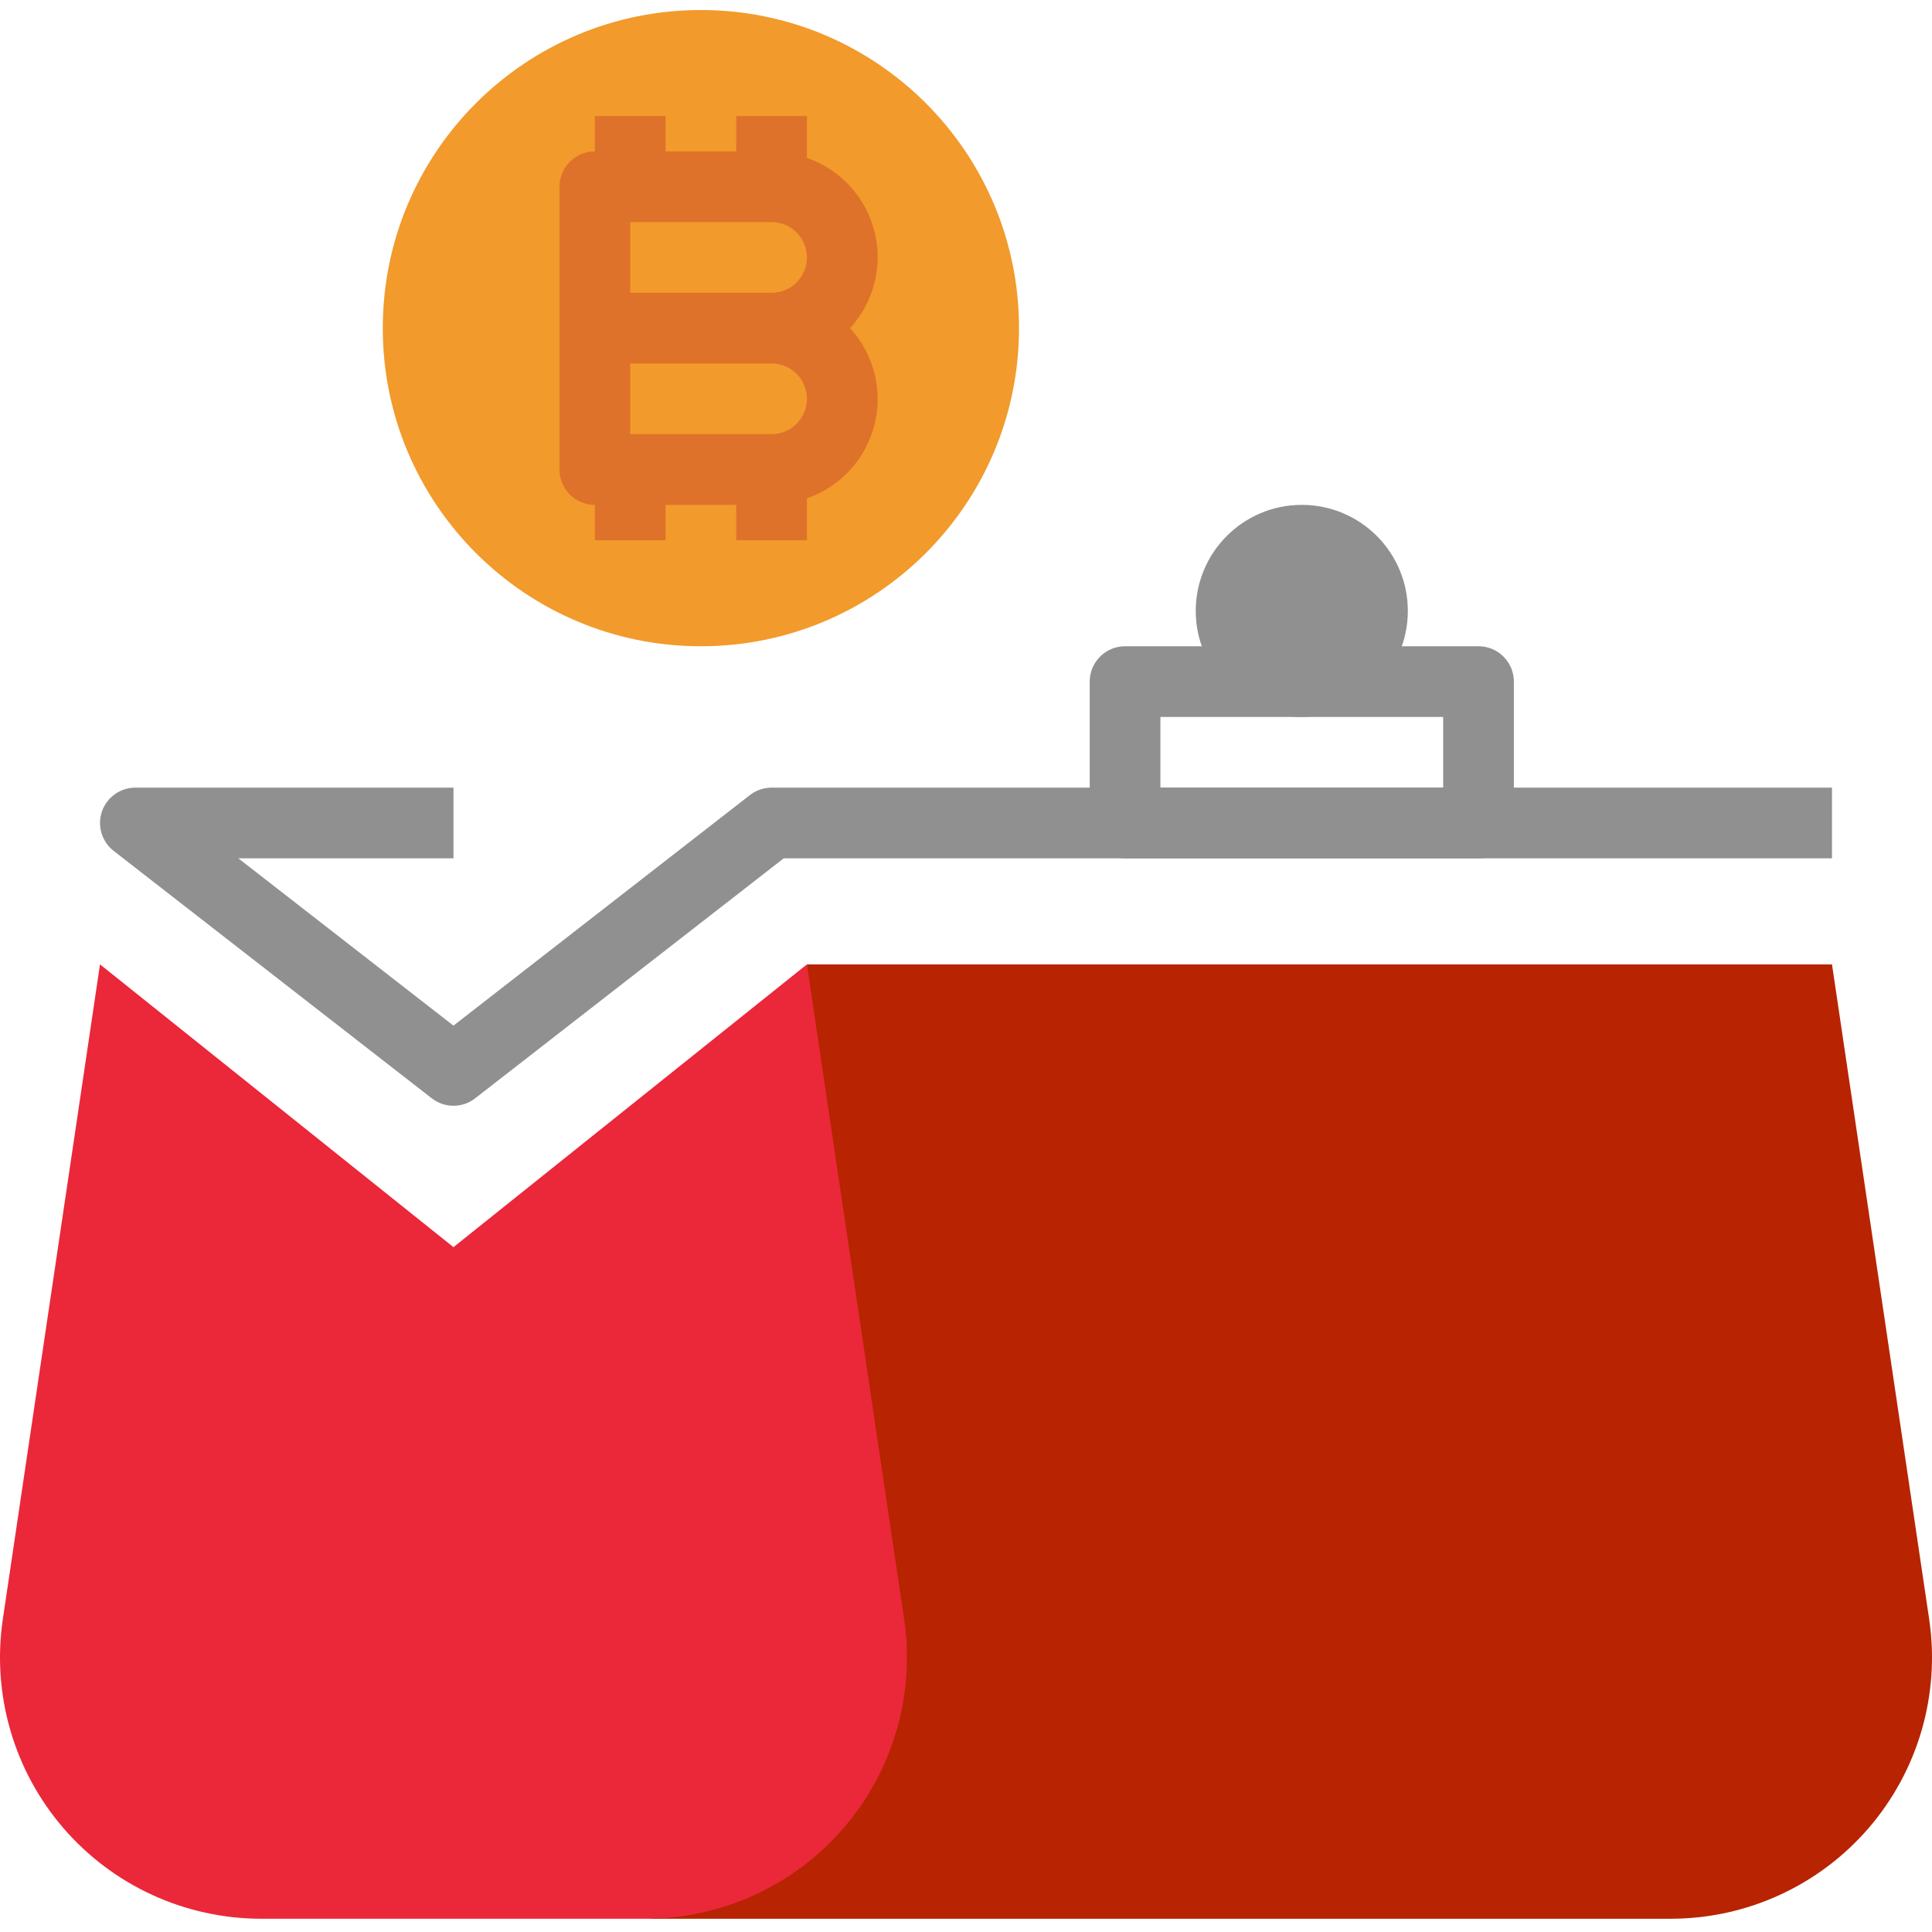 <svg height="437pt" viewBox="0 -2 437.267 437" width="437pt" xmlns="http://www.w3.org/2000/svg"><path d="m230.633 72.133c0 39.766-32.234 72-72 72-39.766 0-72-32.234-72-72 0-39.766 32.234-72 72-72 39.766 0 72 32.234 72 72zm0 0" fill="#f29a2b"/><path d="m102.633 248.133c-1.781.004-3.508-.59-4.91-1.688l-72-56c-2.695-2.098-3.762-5.676-2.652-8.91 1.109-3.23 4.148-5.398 7.562-5.402h72v16h-48.688l48.688 37.863 67.09-52.176c1.402-1.094 3.133-1.688 4.91-1.688h240v16h-237.254l-69.832 54.312c-1.402 1.098-3.133 1.691-4.914 1.688zm0 0" fill="#909091"/><path d="m436.633 364.375c2.508 17-2.504 34.254-13.73 47.262-11.23 13.012-27.562 20.492-44.75 20.496h-232c36.082 0 36.48-216 36.48-216h232zm0 0" fill="#b82301"/><path d="m204.633 364.375c2.508 17-2.504 34.254-13.73 47.262-11.23 13.012-27.562 20.492-44.75 20.496h-87.039c-17.188-.004-33.52-7.484-44.746-20.496-11.23-13.008-16.242-30.262-13.734-47.262l22-148.242 80 64 80-64zm0 0" fill="#ea2839"/><path d="m334.633 192.133h-80c-4.418 0-8-3.582-8-8v-32c0-4.418 3.582-8 8-8h80c4.418 0 8 3.582 8 8v32c0 4.418-3.582 8-8 8zm-72-16h64v-16h-64zm0 0" fill="#909091"/><path d="m294.633 160.133c-13.254 0-24-10.746-24-24 0-13.254 10.746-24 24-24 13.254 0 24 10.746 24 24 0 13.254-10.746 24-24 24zm0 0" fill="#909091"/><path d="m182.633 33.605v-9.473h-16v8h-16v-8h-16v8c-4.418 0-8 3.582-8 8v64c0 4.418 3.582 8 8 8v8h16v-8h16v8h16v-9.473c7.566-2.617 13.309-8.867 15.273-16.629 1.969-7.762-.105-15.992-5.512-21.898 5.406-5.902 7.48-14.133 5.512-21.898-1.965-7.762-7.707-14.012-15.273-16.629zm-40 14.527h32c4.418 0 8 3.582 8 8 0 4.418-3.582 8-8 8h-32zm32 48h-32v-16h32c4.418 0 8 3.582 8 8 0 4.418-3.582 8-8 8zm0 0" fill="#de722a"/></svg>
